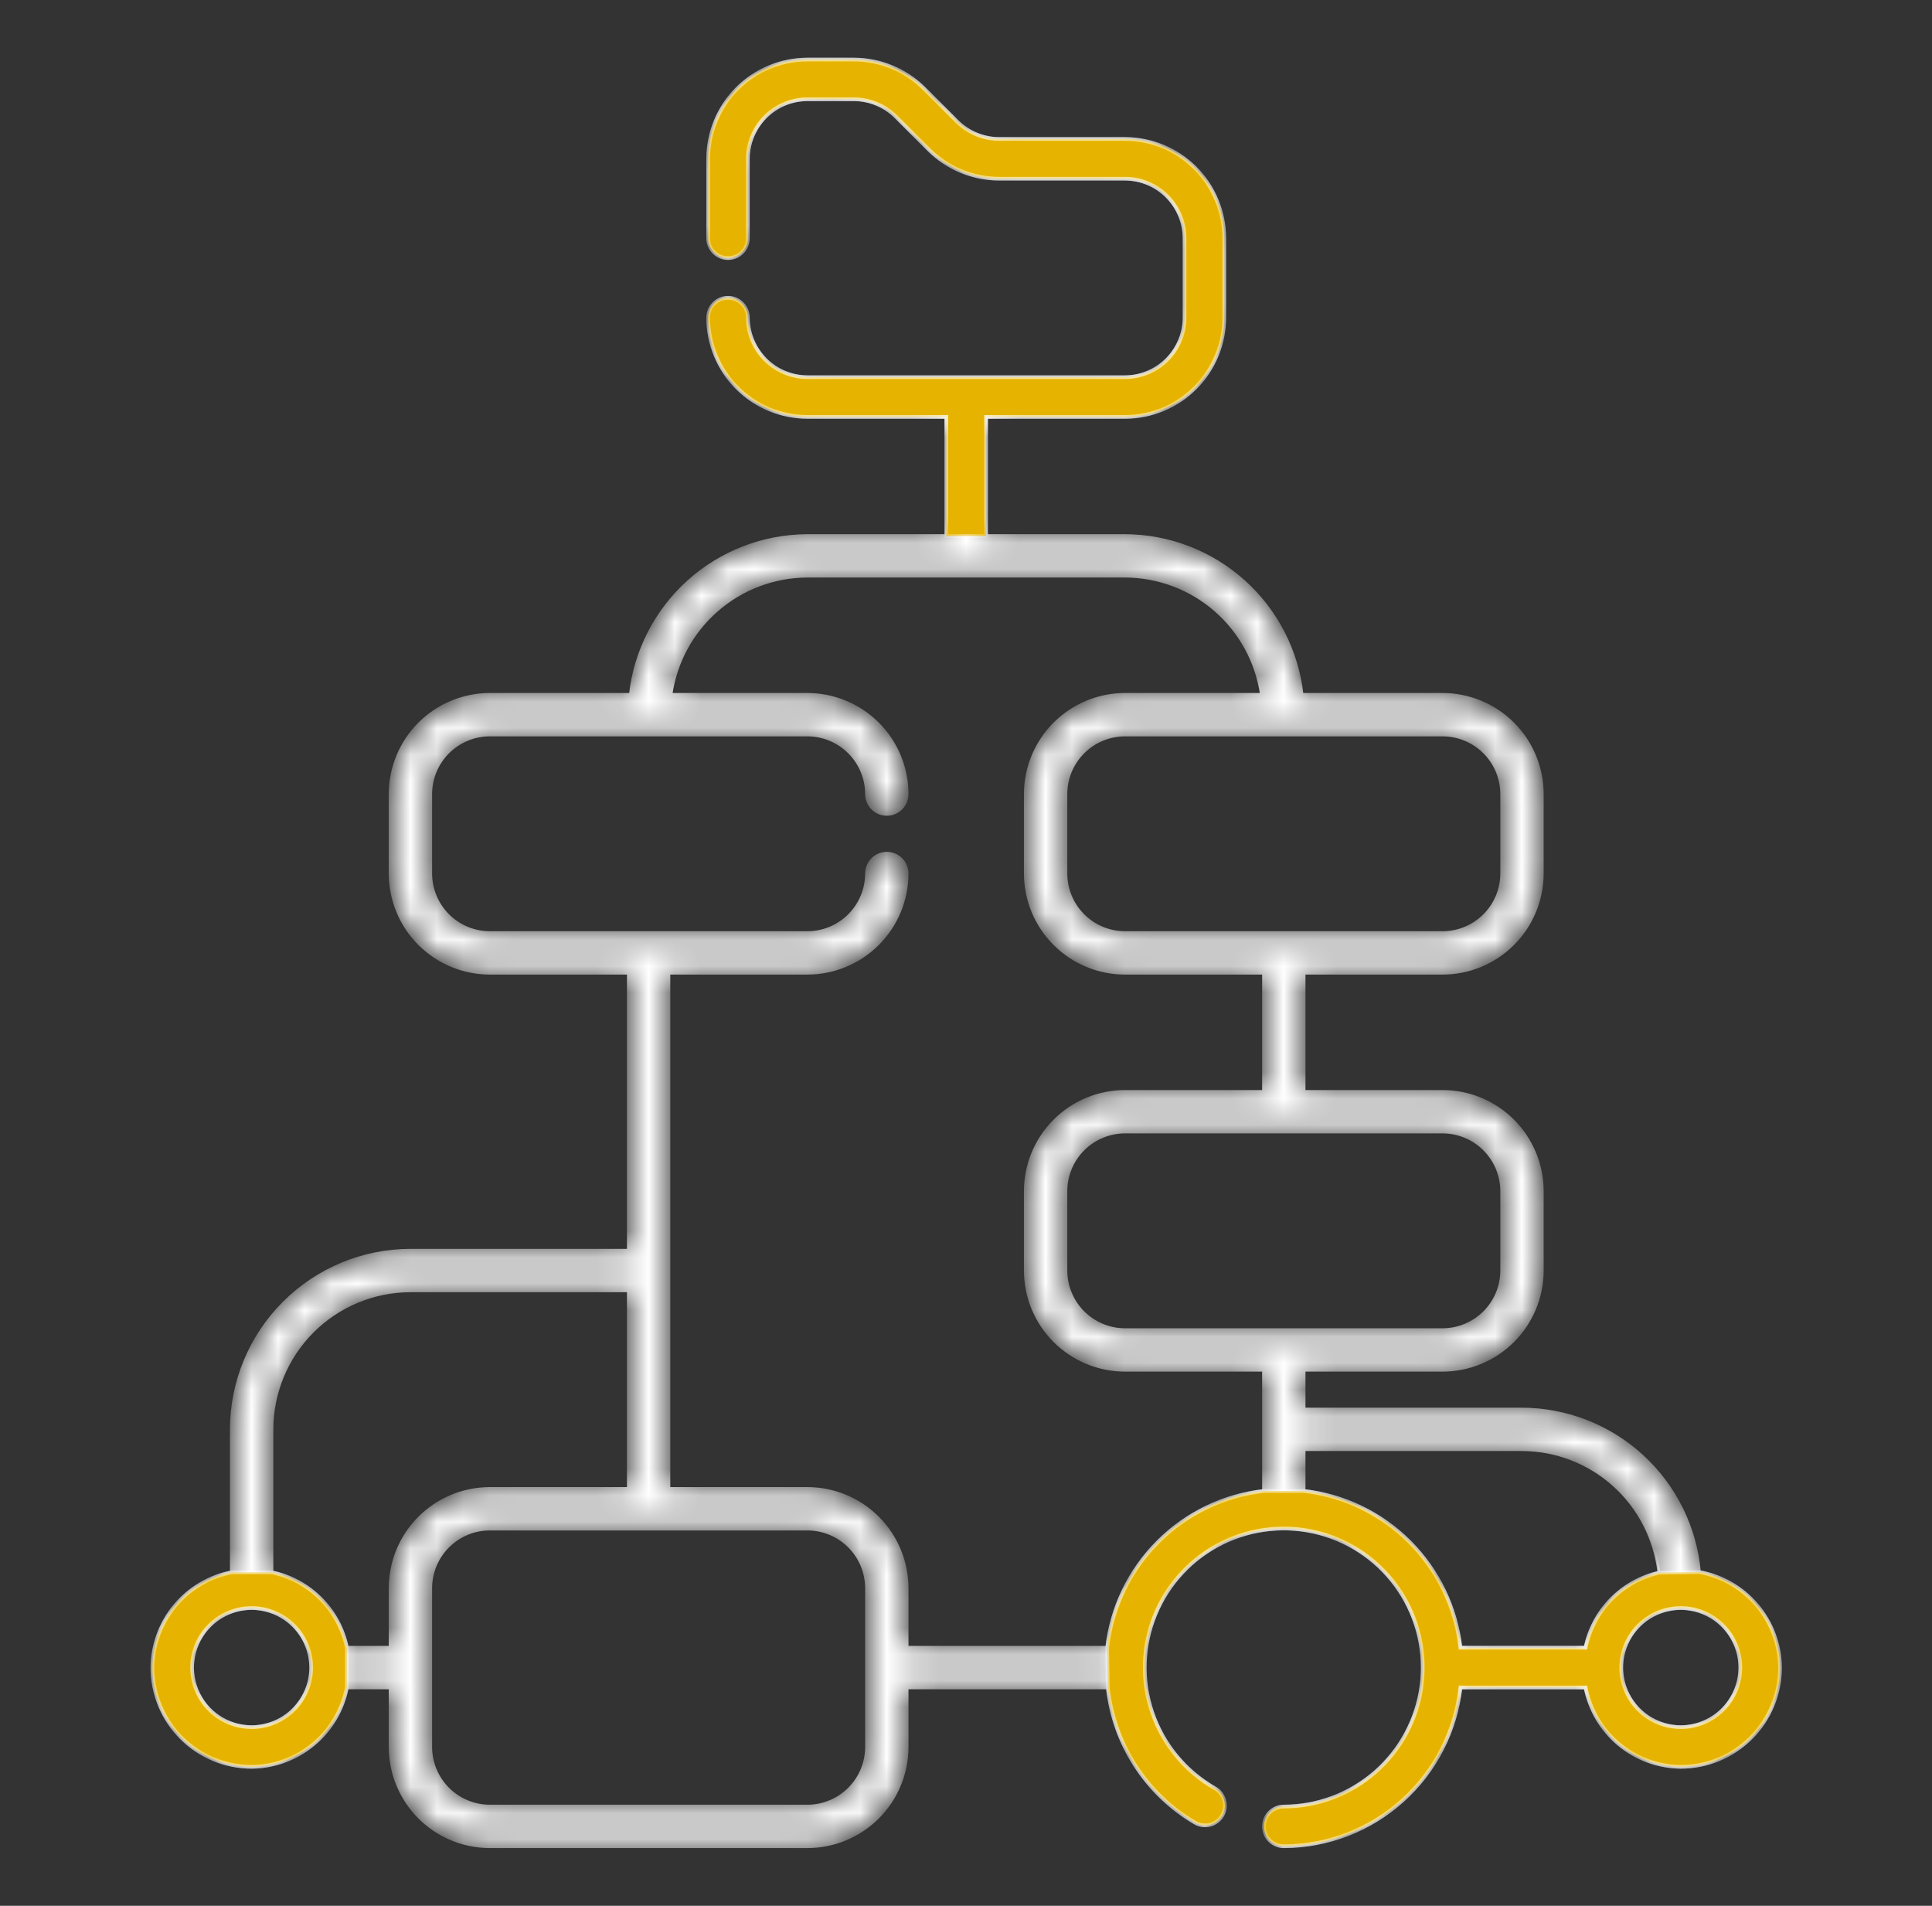 <svg width="73" height="72" viewBox="0 0 73 72" fill="none" xmlns="http://www.w3.org/2000/svg">
<rect x="0" y="0" width="73" height="72" fill="#333333" stroke="none"/>
<mask id="path-1-inside-1_1760_48864" fill="white">
<path d="M64.196 59.389C64.047 57.716 63.279 56.16 62.041 55.024C60.804 53.888 59.187 53.255 57.508 53.25H49.258V51.75H54.508C55.502 51.749 56.455 51.354 57.158 50.651C57.862 49.948 58.257 48.994 58.258 48V45C58.257 44.006 57.862 43.052 57.158 42.349C56.455 41.646 55.502 41.251 54.508 41.25H49.258V36.75H54.508C55.502 36.749 56.455 36.354 57.158 35.651C57.862 34.948 58.257 33.994 58.258 33V30C58.257 29.006 57.862 28.052 57.158 27.349C56.455 26.646 55.502 26.251 54.508 26.25H49.182C49.001 24.605 48.22 23.084 46.989 21.977C45.758 20.87 44.163 20.256 42.508 20.25H37.258V15.75H42.508C43.502 15.749 44.455 15.354 45.158 14.651C45.862 13.948 46.257 12.994 46.258 12V9C46.257 8.006 45.862 7.052 45.158 6.349C44.455 5.646 43.502 5.251 42.508 5.25H37.75C37.154 5.248 36.583 5.011 36.16 4.59L34.918 3.349C34.213 2.647 33.26 2.252 32.266 2.25H30.508C29.514 2.251 28.56 2.646 27.857 3.349C27.154 4.052 26.759 5.006 26.758 6V9C26.758 9.199 26.837 9.39 26.977 9.53C27.118 9.671 27.309 9.75 27.508 9.75C27.707 9.75 27.898 9.671 28.038 9.53C28.179 9.39 28.258 9.199 28.258 9V6C28.259 5.404 28.496 4.832 28.918 4.41C29.34 3.988 29.911 3.751 30.508 3.75H32.266C32.862 3.752 33.433 3.989 33.855 4.41L35.098 5.652C35.802 6.354 36.755 6.748 37.749 6.751H42.508C43.104 6.752 43.676 6.989 44.098 7.411C44.52 7.833 44.757 8.404 44.758 9.001V12C44.757 12.597 44.52 13.168 44.098 13.59C43.676 14.012 43.104 14.249 42.508 14.25H30.508C29.911 14.249 29.34 14.012 28.918 13.59C28.496 13.168 28.259 12.597 28.258 12C28.258 11.801 28.179 11.61 28.038 11.47C27.898 11.329 27.707 11.25 27.508 11.25C27.309 11.25 27.118 11.329 26.977 11.47C26.837 11.61 26.758 11.801 26.758 12C26.759 12.994 27.154 13.948 27.857 14.651C28.56 15.354 29.514 15.749 30.508 15.75H35.758V20.25H30.508C28.852 20.256 27.257 20.87 26.026 21.977C24.795 23.084 24.015 24.605 23.834 26.25H18.508C17.514 26.251 16.56 26.646 15.857 27.349C15.154 28.052 14.759 29.006 14.758 30V33C14.759 33.994 15.154 34.948 15.857 35.651C16.56 36.354 17.514 36.749 18.508 36.75H23.758V47.25H15.508C13.718 47.252 12.003 47.964 10.737 49.23C9.472 50.495 8.76 52.211 8.758 54V59.4C7.919 59.562 7.162 60.009 6.615 60.665C6.069 61.321 5.766 62.146 5.758 63C5.759 63.994 6.154 64.948 6.857 65.651C7.56 66.354 8.514 66.749 9.508 66.75C10.362 66.742 11.186 66.439 11.842 65.892C12.498 65.345 12.945 64.588 13.106 63.75H14.758V66C14.759 66.994 15.154 67.948 15.857 68.651C16.56 69.354 17.514 69.749 18.508 69.75H30.508C31.502 69.749 32.455 69.354 33.158 68.651C33.862 67.948 34.257 66.994 34.258 66V63.75H41.858C41.968 64.796 42.322 65.802 42.89 66.687C43.459 67.572 44.227 68.311 45.133 68.846C45.218 68.9 45.313 68.936 45.413 68.952C45.513 68.968 45.614 68.964 45.712 68.939C45.81 68.915 45.902 68.871 45.983 68.811C46.064 68.75 46.131 68.674 46.182 68.587C46.232 68.499 46.264 68.403 46.277 68.303C46.289 68.202 46.281 68.101 46.253 68.004C46.225 67.907 46.178 67.817 46.114 67.738C46.051 67.66 45.972 67.595 45.883 67.548C44.779 66.912 43.944 65.896 43.533 64.689C43.123 63.483 43.165 62.169 43.652 60.991C44.139 59.813 45.037 58.853 46.179 58.288C47.322 57.724 48.631 57.594 49.862 57.923C51.093 58.252 52.163 59.018 52.871 60.077C53.58 61.136 53.879 62.417 53.713 63.681C53.548 64.944 52.928 66.104 51.971 66.945C51.013 67.786 49.782 68.249 48.508 68.25C48.309 68.25 48.118 68.329 47.977 68.47C47.837 68.61 47.758 68.801 47.758 69C47.758 69.199 47.837 69.39 47.977 69.53C48.118 69.671 48.309 69.75 48.508 69.75C50.163 69.745 51.758 69.13 52.989 68.023C54.22 66.916 55.001 65.395 55.182 63.75H59.91C60.071 64.588 60.518 65.345 61.174 65.892C61.829 66.439 62.654 66.742 63.508 66.75C64.502 66.749 65.455 66.354 66.159 65.651C66.862 64.948 67.257 63.994 67.258 63C67.25 62.135 66.939 61.301 66.38 60.641C65.82 59.982 65.048 59.539 64.196 59.389ZM56.758 45V48C56.757 48.596 56.52 49.168 56.098 49.59C55.676 50.012 55.104 50.249 54.508 50.25H42.508C41.911 50.249 41.34 50.012 40.918 49.59C40.496 49.168 40.259 48.596 40.258 48V45C40.259 44.404 40.496 43.832 40.918 43.41C41.34 42.988 41.911 42.751 42.508 42.75H54.508C55.104 42.751 55.676 42.988 56.098 43.41C56.52 43.832 56.757 44.404 56.758 45ZM56.758 30V33C56.757 33.596 56.52 34.168 56.098 34.59C55.676 35.012 55.104 35.249 54.508 35.25H42.508C41.911 35.249 41.34 35.012 40.918 34.59C40.496 34.168 40.259 33.596 40.258 33V30C40.259 29.404 40.496 28.832 40.918 28.41C41.34 27.988 41.911 27.751 42.508 27.75H54.508C55.104 27.751 55.676 27.988 56.098 28.41C56.52 28.832 56.757 29.404 56.758 30ZM9.508 65.25C9.063 65.25 8.628 65.118 8.258 64.871C7.888 64.624 7.599 64.272 7.429 63.861C7.259 63.45 7.214 62.998 7.301 62.561C7.388 62.125 7.602 61.724 7.917 61.409C8.231 61.094 8.632 60.88 9.069 60.793C9.505 60.706 9.958 60.751 10.369 60.921C10.78 61.092 11.131 61.38 11.379 61.75C11.626 62.12 11.758 62.555 11.758 63C11.757 63.596 11.52 64.168 11.098 64.59C10.676 65.012 10.104 65.249 9.508 65.25ZM14.758 60V62.25H13.108C12.965 61.548 12.619 60.904 12.112 60.397C11.606 59.89 10.961 59.543 10.259 59.4V54C10.261 52.608 10.815 51.274 11.798 50.29C12.782 49.306 14.116 48.752 15.508 48.75H23.758V56.25H18.508C17.514 56.251 16.56 56.646 15.857 57.349C15.154 58.052 14.759 59.006 14.758 60ZM32.758 66C32.757 66.597 32.52 67.168 32.098 67.59C31.676 68.012 31.104 68.249 30.508 68.25H18.508C17.911 68.249 17.34 68.012 16.918 67.59C16.496 67.168 16.259 66.597 16.258 66V60C16.259 59.404 16.496 58.832 16.918 58.41C17.34 57.988 17.911 57.751 18.508 57.75H30.508C31.104 57.751 31.676 57.988 32.098 58.41C32.52 58.832 32.757 59.404 32.758 60V66ZM41.834 62.25H34.258V60C34.257 59.006 33.862 58.052 33.158 57.349C32.455 56.646 31.502 56.251 30.508 56.25H25.258V36.75H30.508C31.502 36.749 32.455 36.354 33.158 35.651C33.862 34.948 34.257 33.994 34.258 33C34.258 32.801 34.179 32.61 34.038 32.47C33.898 32.329 33.707 32.25 33.508 32.25C33.309 32.25 33.118 32.329 32.977 32.47C32.837 32.61 32.758 32.801 32.758 33C32.757 33.596 32.52 34.168 32.098 34.59C31.676 35.012 31.104 35.249 30.508 35.25H18.508C17.911 35.249 17.34 35.012 16.918 34.59C16.496 34.168 16.259 33.596 16.258 33V30C16.259 29.404 16.496 28.832 16.918 28.41C17.34 27.988 17.911 27.751 18.508 27.75H30.508C31.104 27.751 31.676 27.988 32.098 28.41C32.52 28.832 32.757 29.404 32.758 30C32.758 30.199 32.837 30.39 32.977 30.53C33.118 30.671 33.309 30.75 33.508 30.75C33.707 30.75 33.898 30.671 34.038 30.53C34.179 30.39 34.258 30.199 34.258 30C34.257 29.006 33.862 28.052 33.158 27.349C32.455 26.646 31.502 26.251 30.508 26.25H25.334C25.512 25.004 26.133 23.863 27.083 23.037C28.033 22.21 29.249 21.754 30.508 21.75H42.508C43.767 21.754 44.983 22.21 45.933 23.037C46.883 23.863 47.504 25.004 47.682 26.25H42.508C41.514 26.251 40.56 26.646 39.857 27.349C39.154 28.052 38.759 29.006 38.758 30V33C38.759 33.994 39.154 34.948 39.857 35.651C40.56 36.354 41.514 36.749 42.508 36.75H47.758V41.25H42.508C41.514 41.251 40.56 41.646 39.857 42.349C39.154 43.052 38.759 44.006 38.758 45V48C38.759 48.994 39.154 49.948 39.857 50.651C40.56 51.354 41.514 51.749 42.508 51.75H47.758V56.326C46.245 56.496 44.835 57.175 43.759 58.251C42.683 59.327 42.004 60.737 41.834 62.25ZM59.91 62.25H55.182C55.012 60.737 54.333 59.327 53.257 58.251C52.18 57.175 50.77 56.496 49.258 56.326V54.75H57.508C58.795 54.754 60.035 55.232 60.992 56.092C61.949 56.952 62.556 58.135 62.698 59.414C62.009 59.567 61.379 59.916 60.884 60.419C60.389 60.922 60.051 61.558 59.91 62.25ZM63.508 65.25C63.063 65.25 62.628 65.118 62.258 64.871C61.888 64.624 61.599 64.272 61.429 63.861C61.259 63.45 61.214 62.998 61.301 62.561C61.388 62.125 61.602 61.724 61.917 61.409C62.231 61.094 62.632 60.88 63.069 60.793C63.505 60.706 63.958 60.751 64.369 60.921C64.78 61.092 65.131 61.38 65.379 61.75C65.626 62.12 65.758 62.555 65.758 63C65.757 63.596 65.52 64.168 65.098 64.59C64.676 65.012 64.104 65.249 63.508 65.25Z"/>
</mask>
<path d="M64.196 59.389C64.047 57.716 63.279 56.16 62.041 55.024C60.804 53.888 59.187 53.255 57.508 53.25H49.258V51.75H54.508C55.502 51.749 56.455 51.354 57.158 50.651C57.862 49.948 58.257 48.994 58.258 48V45C58.257 44.006 57.862 43.052 57.158 42.349C56.455 41.646 55.502 41.251 54.508 41.25H49.258V36.75H54.508C55.502 36.749 56.455 36.354 57.158 35.651C57.862 34.948 58.257 33.994 58.258 33V30C58.257 29.006 57.862 28.052 57.158 27.349C56.455 26.646 55.502 26.251 54.508 26.25H49.182C49.001 24.605 48.22 23.084 46.989 21.977C45.758 20.87 44.163 20.256 42.508 20.25H37.258V15.75H42.508C43.502 15.749 44.455 15.354 45.158 14.651C45.862 13.948 46.257 12.994 46.258 12V9C46.257 8.006 45.862 7.052 45.158 6.349C44.455 5.646 43.502 5.251 42.508 5.25H37.75C37.154 5.248 36.583 5.011 36.16 4.59L34.918 3.349C34.213 2.647 33.26 2.252 32.266 2.25H30.508C29.514 2.251 28.56 2.646 27.857 3.349C27.154 4.052 26.759 5.006 26.758 6V9C26.758 9.199 26.837 9.39 26.977 9.53C27.118 9.671 27.309 9.75 27.508 9.75C27.707 9.75 27.898 9.671 28.038 9.53C28.179 9.39 28.258 9.199 28.258 9V6C28.259 5.404 28.496 4.832 28.918 4.41C29.34 3.988 29.911 3.751 30.508 3.75H32.266C32.862 3.752 33.433 3.989 33.855 4.41L35.098 5.652C35.802 6.354 36.755 6.748 37.749 6.751H42.508C43.104 6.752 43.676 6.989 44.098 7.411C44.52 7.833 44.757 8.404 44.758 9.001V12C44.757 12.597 44.52 13.168 44.098 13.59C43.676 14.012 43.104 14.249 42.508 14.25H30.508C29.911 14.249 29.34 14.012 28.918 13.59C28.496 13.168 28.259 12.597 28.258 12C28.258 11.801 28.179 11.61 28.038 11.47C27.898 11.329 27.707 11.25 27.508 11.25C27.309 11.25 27.118 11.329 26.977 11.47C26.837 11.61 26.758 11.801 26.758 12C26.759 12.994 27.154 13.948 27.857 14.651C28.56 15.354 29.514 15.749 30.508 15.75H35.758V20.25H30.508C28.852 20.256 27.257 20.87 26.026 21.977C24.795 23.084 24.015 24.605 23.834 26.25H18.508C17.514 26.251 16.56 26.646 15.857 27.349C15.154 28.052 14.759 29.006 14.758 30V33C14.759 33.994 15.154 34.948 15.857 35.651C16.56 36.354 17.514 36.749 18.508 36.75H23.758V47.25H15.508C13.718 47.252 12.003 47.964 10.737 49.23C9.472 50.495 8.76 52.211 8.758 54V59.4C7.919 59.562 7.162 60.009 6.615 60.665C6.069 61.321 5.766 62.146 5.758 63C5.759 63.994 6.154 64.948 6.857 65.651C7.56 66.354 8.514 66.749 9.508 66.75C10.362 66.742 11.186 66.439 11.842 65.892C12.498 65.345 12.945 64.588 13.106 63.75H14.758V66C14.759 66.994 15.154 67.948 15.857 68.651C16.56 69.354 17.514 69.749 18.508 69.75H30.508C31.502 69.749 32.455 69.354 33.158 68.651C33.862 67.948 34.257 66.994 34.258 66V63.75H41.858C41.968 64.796 42.322 65.802 42.89 66.687C43.459 67.572 44.227 68.311 45.133 68.846C45.218 68.9 45.313 68.936 45.413 68.952C45.513 68.968 45.614 68.964 45.712 68.939C45.81 68.915 45.902 68.871 45.983 68.811C46.064 68.75 46.131 68.674 46.182 68.587C46.232 68.499 46.264 68.403 46.277 68.303C46.289 68.202 46.281 68.101 46.253 68.004C46.225 67.907 46.178 67.817 46.114 67.738C46.051 67.66 45.972 67.595 45.883 67.548C44.779 66.912 43.944 65.896 43.533 64.689C43.123 63.483 43.165 62.169 43.652 60.991C44.139 59.813 45.037 58.853 46.179 58.288C47.322 57.724 48.631 57.594 49.862 57.923C51.093 58.252 52.163 59.018 52.871 60.077C53.58 61.136 53.879 62.417 53.713 63.681C53.548 64.944 52.928 66.104 51.971 66.945C51.013 67.786 49.782 68.249 48.508 68.25C48.309 68.25 48.118 68.329 47.977 68.47C47.837 68.61 47.758 68.801 47.758 69C47.758 69.199 47.837 69.39 47.977 69.53C48.118 69.671 48.309 69.75 48.508 69.75C50.163 69.745 51.758 69.13 52.989 68.023C54.22 66.916 55.001 65.395 55.182 63.75H59.91C60.071 64.588 60.518 65.345 61.174 65.892C61.829 66.439 62.654 66.742 63.508 66.75C64.502 66.749 65.455 66.354 66.159 65.651C66.862 64.948 67.257 63.994 67.258 63C67.25 62.135 66.939 61.301 66.38 60.641C65.82 59.982 65.048 59.539 64.196 59.389ZM56.758 45V48C56.757 48.596 56.52 49.168 56.098 49.59C55.676 50.012 55.104 50.249 54.508 50.25H42.508C41.911 50.249 41.34 50.012 40.918 49.59C40.496 49.168 40.259 48.596 40.258 48V45C40.259 44.404 40.496 43.832 40.918 43.41C41.34 42.988 41.911 42.751 42.508 42.75H54.508C55.104 42.751 55.676 42.988 56.098 43.41C56.52 43.832 56.757 44.404 56.758 45ZM56.758 30V33C56.757 33.596 56.52 34.168 56.098 34.59C55.676 35.012 55.104 35.249 54.508 35.25H42.508C41.911 35.249 41.34 35.012 40.918 34.59C40.496 34.168 40.259 33.596 40.258 33V30C40.259 29.404 40.496 28.832 40.918 28.41C41.34 27.988 41.911 27.751 42.508 27.75H54.508C55.104 27.751 55.676 27.988 56.098 28.41C56.52 28.832 56.757 29.404 56.758 30ZM9.508 65.25C9.063 65.25 8.628 65.118 8.258 64.871C7.888 64.624 7.599 64.272 7.429 63.861C7.259 63.45 7.214 62.998 7.301 62.561C7.388 62.125 7.602 61.724 7.917 61.409C8.231 61.094 8.632 60.88 9.069 60.793C9.505 60.706 9.958 60.751 10.369 60.921C10.78 61.092 11.131 61.38 11.379 61.75C11.626 62.12 11.758 62.555 11.758 63C11.757 63.596 11.52 64.168 11.098 64.59C10.676 65.012 10.104 65.249 9.508 65.25ZM14.758 60V62.25H13.108C12.965 61.548 12.619 60.904 12.112 60.397C11.606 59.89 10.961 59.543 10.259 59.4V54C10.261 52.608 10.815 51.274 11.798 50.29C12.782 49.306 14.116 48.752 15.508 48.75H23.758V56.25H18.508C17.514 56.251 16.56 56.646 15.857 57.349C15.154 58.052 14.759 59.006 14.758 60ZM32.758 66C32.757 66.597 32.52 67.168 32.098 67.59C31.676 68.012 31.104 68.249 30.508 68.25H18.508C17.911 68.249 17.34 68.012 16.918 67.59C16.496 67.168 16.259 66.597 16.258 66V60C16.259 59.404 16.496 58.832 16.918 58.41C17.34 57.988 17.911 57.751 18.508 57.75H30.508C31.104 57.751 31.676 57.988 32.098 58.41C32.52 58.832 32.757 59.404 32.758 60V66ZM41.834 62.25H34.258V60C34.257 59.006 33.862 58.052 33.158 57.349C32.455 56.646 31.502 56.251 30.508 56.25H25.258V36.75H30.508C31.502 36.749 32.455 36.354 33.158 35.651C33.862 34.948 34.257 33.994 34.258 33C34.258 32.801 34.179 32.61 34.038 32.47C33.898 32.329 33.707 32.25 33.508 32.25C33.309 32.25 33.118 32.329 32.977 32.47C32.837 32.61 32.758 32.801 32.758 33C32.757 33.596 32.52 34.168 32.098 34.59C31.676 35.012 31.104 35.249 30.508 35.25H18.508C17.911 35.249 17.34 35.012 16.918 34.59C16.496 34.168 16.259 33.596 16.258 33V30C16.259 29.404 16.496 28.832 16.918 28.41C17.34 27.988 17.911 27.751 18.508 27.75H30.508C31.104 27.751 31.676 27.988 32.098 28.41C32.52 28.832 32.757 29.404 32.758 30C32.758 30.199 32.837 30.39 32.977 30.53C33.118 30.671 33.309 30.75 33.508 30.75C33.707 30.75 33.898 30.671 34.038 30.53C34.179 30.39 34.258 30.199 34.258 30C34.257 29.006 33.862 28.052 33.158 27.349C32.455 26.646 31.502 26.251 30.508 26.25H25.334C25.512 25.004 26.133 23.863 27.083 23.037C28.033 22.21 29.249 21.754 30.508 21.75H42.508C43.767 21.754 44.983 22.21 45.933 23.037C46.883 23.863 47.504 25.004 47.682 26.25H42.508C41.514 26.251 40.56 26.646 39.857 27.349C39.154 28.052 38.759 29.006 38.758 30V33C38.759 33.994 39.154 34.948 39.857 35.651C40.56 36.354 41.514 36.749 42.508 36.75H47.758V41.25H42.508C41.514 41.251 40.56 41.646 39.857 42.349C39.154 43.052 38.759 44.006 38.758 45V48C38.759 48.994 39.154 49.948 39.857 50.651C40.56 51.354 41.514 51.749 42.508 51.75H47.758V56.326C46.245 56.496 44.835 57.175 43.759 58.251C42.683 59.327 42.004 60.737 41.834 62.25ZM59.91 62.25H55.182C55.012 60.737 54.333 59.327 53.257 58.251C52.18 57.175 50.77 56.496 49.258 56.326V54.75H57.508C58.795 54.754 60.035 55.232 60.992 56.092C61.949 56.952 62.556 58.135 62.698 59.414C62.009 59.567 61.379 59.916 60.884 60.419C60.389 60.922 60.051 61.558 59.91 62.25ZM63.508 65.25C63.063 65.25 62.628 65.118 62.258 64.871C61.888 64.624 61.599 64.272 61.429 63.861C61.259 63.45 61.214 62.998 61.301 62.561C61.388 62.125 61.602 61.724 61.917 61.409C62.231 61.094 62.632 60.88 63.069 60.793C63.505 60.706 63.958 60.751 64.369 60.921C64.78 61.092 65.131 61.38 65.379 61.75C65.626 62.12 65.758 62.555 65.758 63C65.757 63.596 65.52 64.168 65.098 64.59C64.676 65.012 64.104 65.249 63.508 65.25Z" fill="white" stroke="white" stroke-width="0.138" mask="url(#path-1-inside-1_1760_48864)"/>
<mask id="path-2-inside-2_1760_48864" fill="white">
<path d="M37.258 15.75V20.25H35.758V15.75H30.508C29.514 15.749 28.56 15.354 27.857 14.651C27.154 13.948 26.759 12.994 26.758 12C26.758 11.801 26.837 11.61 26.977 11.47C27.118 11.329 27.309 11.25 27.508 11.25C27.707 11.25 27.898 11.329 28.038 11.47C28.179 11.61 28.258 11.801 28.258 12C28.259 12.597 28.496 13.168 28.918 13.59C29.34 14.012 29.911 14.249 30.508 14.25H42.508C43.104 14.249 43.676 14.012 44.098 13.59C44.52 13.168 44.757 12.597 44.758 12V9.001C44.757 8.404 44.52 7.833 44.098 7.411C43.676 6.989 43.104 6.752 42.508 6.751H37.749C36.755 6.748 35.802 6.354 35.098 5.652L33.855 4.41C33.433 3.989 32.862 3.752 32.266 3.75H30.508C29.911 3.751 29.34 3.988 28.918 4.41C28.496 4.832 28.259 5.404 28.258 6V9C28.258 9.199 28.179 9.39 28.038 9.53C27.898 9.671 27.707 9.75 27.508 9.75C27.309 9.75 27.118 9.671 26.977 9.53C26.837 9.39 26.758 9.199 26.758 9V6C26.759 5.006 27.154 4.052 27.857 3.349C28.56 2.646 29.514 2.251 30.508 2.25H32.266C33.26 2.252 34.213 2.647 34.918 3.349L36.16 4.59C36.583 5.011 37.154 5.248 37.75 5.25H42.508C43.502 5.251 44.455 5.646 45.158 6.349C45.862 7.052 46.257 8.006 46.258 9V12C46.257 12.994 45.862 13.948 45.158 14.651C44.455 15.354 43.502 15.749 42.508 15.75H37.258Z"/>
<path fill-rule="evenodd" clip-rule="evenodd" d="M41.858 63.75C41.968 64.796 42.322 65.802 42.89 66.687C43.459 67.572 44.227 68.311 45.133 68.846C45.218 68.9 45.313 68.936 45.413 68.952C45.513 68.968 45.614 68.964 45.712 68.939C45.81 68.915 45.902 68.871 45.983 68.811C46.064 68.75 46.131 68.674 46.182 68.587C46.232 68.499 46.264 68.403 46.277 68.303C46.289 68.202 46.281 68.101 46.253 68.004C46.225 67.907 46.178 67.817 46.114 67.738C46.051 67.66 45.972 67.595 45.883 67.548C44.779 66.912 43.944 65.896 43.533 64.689C43.123 63.483 43.165 62.169 43.652 60.991C44.139 59.813 45.037 58.853 46.179 58.288C47.322 57.724 48.631 57.594 49.862 57.923C51.093 58.252 52.163 59.018 52.871 60.077C53.58 61.136 53.879 62.417 53.713 63.681C53.548 64.944 52.928 66.104 51.971 66.945C51.013 67.786 49.782 68.249 48.508 68.25C48.309 68.25 48.118 68.329 47.977 68.47C47.837 68.61 47.758 68.801 47.758 69C47.758 69.199 47.837 69.39 47.977 69.53C48.118 69.671 48.309 69.75 48.508 69.75C50.163 69.745 51.758 69.13 52.989 68.023C54.22 66.916 55.001 65.395 55.182 63.75H59.91C60.071 64.588 60.518 65.345 61.174 65.892C61.829 66.439 62.654 66.742 63.508 66.75C64.502 66.749 65.455 66.354 66.159 65.651C66.862 64.948 67.257 63.994 67.258 63C67.25 62.135 66.939 61.301 66.38 60.641C65.82 59.982 65.048 59.539 64.196 59.389L62.698 59.414C62.009 59.567 61.379 59.916 60.884 60.419C60.389 60.922 60.051 61.558 59.91 62.25H55.182C55.012 60.737 54.333 59.327 53.257 58.251C52.18 57.175 50.77 56.496 49.258 56.326H47.758C46.245 56.496 44.835 57.175 43.759 58.251C42.683 59.327 42.004 60.737 41.834 62.25L41.858 63.75ZM62.258 64.871C62.628 65.118 63.063 65.25 63.508 65.25C64.104 65.249 64.676 65.012 65.098 64.59C65.52 64.168 65.757 63.596 65.758 63C65.758 62.555 65.626 62.12 65.379 61.75C65.131 61.38 64.78 61.092 64.369 60.921C63.958 60.751 63.505 60.706 63.069 60.793C62.632 60.88 62.231 61.094 61.917 61.409C61.602 61.724 61.388 62.125 61.301 62.561C61.214 62.998 61.259 63.45 61.429 63.861C61.599 64.272 61.888 64.624 62.258 64.871Z"/>
<path fill-rule="evenodd" clip-rule="evenodd" d="M8.758 59.4C7.919 59.562 7.162 60.009 6.615 60.665C6.069 61.321 5.766 62.146 5.758 63C5.759 63.994 6.154 64.948 6.857 65.651C7.56 66.354 8.514 66.749 9.508 66.75C10.362 66.742 11.186 66.439 11.842 65.892C12.498 65.345 12.945 64.588 13.106 63.75L13.108 62.25C12.965 61.548 12.619 60.904 12.112 60.397C11.606 59.89 10.961 59.543 10.259 59.4H8.758ZM8.258 64.871C8.628 65.118 9.063 65.25 9.508 65.25C10.104 65.249 10.676 65.012 11.098 64.59C11.52 64.168 11.757 63.596 11.758 63C11.758 62.555 11.626 62.12 11.379 61.75C11.131 61.38 10.78 61.092 10.369 60.921C9.958 60.751 9.505 60.706 9.069 60.793C8.632 60.88 8.231 61.094 7.917 61.409C7.602 61.724 7.388 62.125 7.301 62.561C7.214 62.998 7.259 63.45 7.429 63.861C7.599 64.272 7.888 64.624 8.258 64.871Z"/>
</mask>
<path d="M37.258 15.75V20.25H35.758V15.75H30.508C29.514 15.749 28.56 15.354 27.857 14.651C27.154 13.948 26.759 12.994 26.758 12C26.758 11.801 26.837 11.61 26.977 11.47C27.118 11.329 27.309 11.25 27.508 11.25C27.707 11.25 27.898 11.329 28.038 11.47C28.179 11.61 28.258 11.801 28.258 12C28.259 12.597 28.496 13.168 28.918 13.59C29.34 14.012 29.911 14.249 30.508 14.25H42.508C43.104 14.249 43.676 14.012 44.098 13.59C44.52 13.168 44.757 12.597 44.758 12V9.001C44.757 8.404 44.52 7.833 44.098 7.411C43.676 6.989 43.104 6.752 42.508 6.751H37.749C36.755 6.748 35.802 6.354 35.098 5.652L33.855 4.41C33.433 3.989 32.862 3.752 32.266 3.75H30.508C29.911 3.751 29.34 3.988 28.918 4.41C28.496 4.832 28.259 5.404 28.258 6V9C28.258 9.199 28.179 9.39 28.038 9.53C27.898 9.671 27.707 9.75 27.508 9.75C27.309 9.75 27.118 9.671 26.977 9.53C26.837 9.39 26.758 9.199 26.758 9V6C26.759 5.006 27.154 4.052 27.857 3.349C28.56 2.646 29.514 2.251 30.508 2.25H32.266C33.26 2.252 34.213 2.647 34.918 3.349L36.16 4.59C36.583 5.011 37.154 5.248 37.75 5.25H42.508C43.502 5.251 44.455 5.646 45.158 6.349C45.862 7.052 46.257 8.006 46.258 9V12C46.257 12.994 45.862 13.948 45.158 14.651C44.455 15.354 43.502 15.749 42.508 15.75H37.258Z" fill="#E6B400"/>
<path fill-rule="evenodd" clip-rule="evenodd" d="M41.858 63.75C41.968 64.796 42.322 65.802 42.89 66.687C43.459 67.572 44.227 68.311 45.133 68.846C45.218 68.9 45.313 68.936 45.413 68.952C45.513 68.968 45.614 68.964 45.712 68.939C45.81 68.915 45.902 68.871 45.983 68.811C46.064 68.75 46.131 68.674 46.182 68.587C46.232 68.499 46.264 68.403 46.277 68.303C46.289 68.202 46.281 68.101 46.253 68.004C46.225 67.907 46.178 67.817 46.114 67.738C46.051 67.66 45.972 67.595 45.883 67.548C44.779 66.912 43.944 65.896 43.533 64.689C43.123 63.483 43.165 62.169 43.652 60.991C44.139 59.813 45.037 58.853 46.179 58.288C47.322 57.724 48.631 57.594 49.862 57.923C51.093 58.252 52.163 59.018 52.871 60.077C53.58 61.136 53.879 62.417 53.713 63.681C53.548 64.944 52.928 66.104 51.971 66.945C51.013 67.786 49.782 68.249 48.508 68.25C48.309 68.25 48.118 68.329 47.977 68.47C47.837 68.61 47.758 68.801 47.758 69C47.758 69.199 47.837 69.39 47.977 69.53C48.118 69.671 48.309 69.75 48.508 69.75C50.163 69.745 51.758 69.13 52.989 68.023C54.22 66.916 55.001 65.395 55.182 63.75H59.91C60.071 64.588 60.518 65.345 61.174 65.892C61.829 66.439 62.654 66.742 63.508 66.75C64.502 66.749 65.455 66.354 66.159 65.651C66.862 64.948 67.257 63.994 67.258 63C67.25 62.135 66.939 61.301 66.38 60.641C65.82 59.982 65.048 59.539 64.196 59.389L62.698 59.414C62.009 59.567 61.379 59.916 60.884 60.419C60.389 60.922 60.051 61.558 59.91 62.25H55.182C55.012 60.737 54.333 59.327 53.257 58.251C52.18 57.175 50.77 56.496 49.258 56.326H47.758C46.245 56.496 44.835 57.175 43.759 58.251C42.683 59.327 42.004 60.737 41.834 62.25L41.858 63.75ZM62.258 64.871C62.628 65.118 63.063 65.25 63.508 65.25C64.104 65.249 64.676 65.012 65.098 64.59C65.52 64.168 65.757 63.596 65.758 63C65.758 62.555 65.626 62.12 65.379 61.75C65.131 61.38 64.78 61.092 64.369 60.921C63.958 60.751 63.505 60.706 63.069 60.793C62.632 60.88 62.231 61.094 61.917 61.409C61.602 61.724 61.388 62.125 61.301 62.561C61.214 62.998 61.259 63.45 61.429 63.861C61.599 64.272 61.888 64.624 62.258 64.871Z" fill="#E6B400"/>
<path fill-rule="evenodd" clip-rule="evenodd" d="M8.758 59.4C7.919 59.562 7.162 60.009 6.615 60.665C6.069 61.321 5.766 62.146 5.758 63C5.759 63.994 6.154 64.948 6.857 65.651C7.56 66.354 8.514 66.749 9.508 66.75C10.362 66.742 11.186 66.439 11.842 65.892C12.498 65.345 12.945 64.588 13.106 63.75L13.108 62.25C12.965 61.548 12.619 60.904 12.112 60.397C11.606 59.89 10.961 59.543 10.259 59.4H8.758ZM8.258 64.871C8.628 65.118 9.063 65.25 9.508 65.25C10.104 65.249 10.676 65.012 11.098 64.59C11.52 64.168 11.757 63.596 11.758 63C11.758 62.555 11.626 62.12 11.379 61.75C11.131 61.38 10.78 61.092 10.369 60.921C9.958 60.751 9.505 60.706 9.069 60.793C8.632 60.88 8.231 61.094 7.917 61.409C7.602 61.724 7.388 62.125 7.301 62.561C7.214 62.998 7.259 63.45 7.429 63.861C7.599 64.272 7.888 64.624 8.258 64.871Z" fill="#E6B400"/>
<path d="M60.969 56.118C61.92 56.972 62.523 58.147 62.663 59.418L62.732 59.41C62.59 58.123 61.979 56.932 61.015 56.066L60.969 56.118ZM64.196 59.389L64.208 59.32L64.195 59.32L64.196 59.389ZM37.258 20.25V20.319H37.327V20.25H37.258ZM37.258 15.75V15.681H37.189V15.75H37.258ZM42.508 15.75V15.819H42.508L42.508 15.75ZM46.258 12L46.327 12V12H46.258ZM46.258 9H46.327V9L46.258 9ZM42.508 5.25L42.508 5.181H42.508V5.25ZM37.75 5.25L37.75 5.319H37.75V5.25ZM36.16 4.59L36.111 4.639L36.111 4.639L36.16 4.59ZM34.918 3.349L34.967 3.3L34.967 3.3L34.918 3.349ZM32.266 2.25L32.266 2.181H32.266V2.25ZM30.508 2.25V2.181L30.508 2.181L30.508 2.25ZM26.758 6L26.689 6V6H26.758ZM28.258 6L28.189 6V6H28.258ZM30.508 3.75V3.681L30.508 3.681L30.508 3.75ZM32.266 3.75L32.266 3.681H32.266V3.75ZM33.855 4.41L33.904 4.361L33.904 4.361L33.855 4.41ZM35.098 5.652L35.049 5.701L35.049 5.701L35.098 5.652ZM37.749 6.751L37.749 6.82H37.749V6.751ZM42.508 6.751L42.508 6.682H42.508V6.751ZM44.758 9.001H44.827V9.001L44.758 9.001ZM44.758 12L44.827 12V12H44.758ZM42.508 14.25V14.319L42.508 14.319L42.508 14.25ZM30.508 14.25L30.508 14.319H30.508V14.25ZM28.258 12H28.189V12L28.258 12ZM26.758 12H26.689V12L26.758 12ZM30.508 15.75L30.508 15.819H30.508V15.75ZM35.758 15.75H35.827V15.681H35.758V15.75ZM35.758 20.25H35.689V20.319H35.758V20.25ZM8.758 59.4V59.33L8.745 59.332L8.758 59.4ZM5.758 63L5.689 62.999L5.689 63L5.758 63ZM9.508 66.75L9.508 66.819L9.508 66.819L9.508 66.75ZM13.106 63.75L13.175 63.763L13.175 63.75L13.106 63.75ZM41.858 63.75L41.788 63.751L41.789 63.757L41.858 63.75ZM45.133 68.846L45.17 68.787L45.168 68.787L45.133 68.846ZM45.883 67.548L45.848 67.608L45.85 67.609L45.883 67.548ZM48.508 68.25V68.319H48.508L48.508 68.25ZM48.508 69.75V69.819H48.508L48.508 69.75ZM55.182 63.75V63.681H55.12L55.113 63.742L55.182 63.75ZM59.91 63.75L59.978 63.737L59.967 63.681H59.91V63.75ZM63.508 66.75L63.507 66.819H63.508L63.508 66.75ZM67.258 63L67.327 63L67.327 62.999L67.258 63ZM9.508 65.25V65.319H9.508L9.508 65.25ZM11.758 63L11.827 63V63H11.758ZM13.108 62.25L13.178 62.25L13.176 62.236L13.108 62.25ZM10.259 59.4L10.273 59.331H10.259V59.4ZM41.834 62.25L41.764 62.242L41.764 62.251L41.834 62.25ZM47.758 56.326V56.256L47.75 56.257L47.758 56.326ZM59.91 62.25V62.319H59.966L59.977 62.264L59.91 62.25ZM55.182 62.25L55.113 62.258L55.12 62.319H55.182V62.25ZM49.258 56.326L49.266 56.257H49.258V56.326ZM62.698 59.414L62.697 59.343L62.683 59.346L62.698 59.414ZM63.508 65.25V65.319H63.508L63.508 65.25ZM65.758 63L65.827 63V63H65.758ZM37.327 20.25V15.75H37.189V20.25H37.327ZM37.258 15.819H42.508V15.681H37.258V15.819ZM42.508 15.819C43.52 15.818 44.491 15.416 45.208 14.7L45.109 14.602C44.419 15.292 43.484 15.68 42.508 15.681L42.508 15.819ZM45.208 14.7C45.923 13.984 46.326 13.013 46.327 12L46.189 12C46.188 12.976 45.8 13.912 45.109 14.602L45.208 14.7ZM46.327 12V9H46.189V12H46.327ZM46.327 9C46.326 7.987 45.923 7.016 45.208 6.3L45.109 6.398C45.8 7.088 46.188 8.024 46.189 9L46.327 9ZM45.208 6.3C44.491 5.584 43.52 5.182 42.508 5.181L42.508 5.319C43.484 5.32 44.419 5.708 45.109 6.398L45.208 6.3ZM42.508 5.181H37.75V5.319H42.508V5.181ZM37.75 5.181C37.172 5.179 36.619 4.949 36.209 4.541L36.111 4.639C36.547 5.072 37.136 5.317 37.75 5.319L37.75 5.181ZM36.209 4.541L34.967 3.3L34.869 3.398L36.111 4.639L36.209 4.541ZM34.967 3.3C34.249 2.585 33.278 2.183 32.266 2.181L32.265 2.319C33.242 2.321 34.177 2.709 34.869 3.398L34.967 3.3ZM32.266 2.181H30.508V2.319H32.266V2.181ZM30.508 2.181C29.495 2.182 28.524 2.584 27.808 3.3L27.906 3.398C28.596 2.708 29.532 2.32 30.508 2.319L30.508 2.181ZM27.808 3.3C27.092 4.016 26.689 4.987 26.689 6L26.827 6C26.828 5.024 27.216 4.088 27.906 3.398L27.808 3.3ZM26.689 6V9H26.827V6H26.689ZM26.689 9C26.689 9.217 26.775 9.426 26.928 9.579L27.026 9.481C26.899 9.354 26.827 9.181 26.827 9H26.689ZM26.928 9.579C27.082 9.733 27.291 9.819 27.508 9.819V9.681C27.327 9.681 27.154 9.609 27.026 9.481L26.928 9.579ZM27.508 9.819C27.725 9.819 27.933 9.733 28.087 9.579L27.989 9.481C27.861 9.609 27.688 9.681 27.508 9.681V9.819ZM28.087 9.579C28.241 9.426 28.327 9.217 28.327 9H28.189C28.189 9.181 28.117 9.354 27.989 9.481L28.087 9.579ZM28.327 9V6H28.189V9H28.327ZM28.327 6C28.328 5.422 28.558 4.868 28.967 4.459L28.869 4.361C28.434 4.796 28.189 5.385 28.189 6L28.327 6ZM28.967 4.459C29.375 4.05 29.93 3.82 30.508 3.819L30.508 3.681C29.893 3.682 29.304 3.926 28.869 4.361L28.967 4.459ZM30.508 3.819H32.266V3.681H30.508V3.819ZM32.265 3.819C32.843 3.821 33.397 4.051 33.807 4.459L33.904 4.361C33.469 3.928 32.88 3.683 32.266 3.681L32.265 3.819ZM33.807 4.459L35.049 5.701L35.147 5.603L33.904 4.361L33.807 4.459ZM35.049 5.701C35.766 6.416 36.737 6.818 37.749 6.82L37.749 6.682C36.774 6.679 35.838 6.292 35.147 5.603L35.049 5.701ZM37.749 6.82H42.508V6.682H37.749V6.82ZM42.508 6.82C43.086 6.821 43.64 7.051 44.049 7.46L44.147 7.362C43.712 6.927 43.123 6.683 42.508 6.682L42.508 6.82ZM44.049 7.46C44.458 7.869 44.688 8.423 44.689 9.001L44.827 9.001C44.826 8.386 44.581 7.797 44.147 7.362L44.049 7.46ZM44.689 9.001V12H44.827V9.001H44.689ZM44.689 12C44.688 12.578 44.458 13.132 44.049 13.541L44.147 13.639C44.581 13.204 44.826 12.615 44.827 12L44.689 12ZM44.049 13.541C43.64 13.95 43.086 14.18 42.508 14.181L42.508 14.319C43.123 14.318 43.712 14.074 44.147 13.639L44.049 13.541ZM42.508 14.181H30.508V14.319H42.508V14.181ZM30.508 14.181C29.93 14.18 29.375 13.95 28.967 13.541L28.869 13.639C29.304 14.074 29.893 14.318 30.508 14.319L30.508 14.181ZM28.967 13.541C28.558 13.132 28.328 12.578 28.327 12L28.189 12C28.189 12.615 28.434 13.204 28.869 13.639L28.967 13.541ZM28.327 12C28.327 11.783 28.241 11.574 28.087 11.421L27.989 11.519C28.117 11.646 28.189 11.819 28.189 12H28.327ZM28.087 11.421C27.933 11.267 27.725 11.181 27.508 11.181V11.319C27.688 11.319 27.861 11.391 27.989 11.519L28.087 11.421ZM27.508 11.181C27.291 11.181 27.082 11.267 26.928 11.421L27.026 11.519C27.154 11.391 27.327 11.319 27.508 11.319V11.181ZM26.928 11.421C26.775 11.574 26.689 11.783 26.689 12H26.827C26.827 11.819 26.899 11.646 27.026 11.519L26.928 11.421ZM26.689 12C26.689 13.013 27.092 13.984 27.808 14.7L27.906 14.602C27.216 13.912 26.828 12.976 26.827 12L26.689 12ZM27.808 14.7C28.524 15.416 29.495 15.818 30.508 15.819L30.508 15.681C29.532 15.68 28.596 15.292 27.906 14.602L27.808 14.7ZM30.508 15.819H35.758V15.681H30.508V15.819ZM35.689 15.75V20.25H35.827V15.75H35.689ZM8.745 59.332C7.89 59.497 7.119 59.952 6.562 60.62L6.669 60.709C7.205 60.065 7.948 59.627 8.771 59.468L8.745 59.332ZM6.562 60.62C6.005 61.289 5.697 62.129 5.689 62.999L5.827 63.001C5.835 62.163 6.132 61.353 6.669 60.709L6.562 60.62ZM5.689 63C5.689 64.013 6.092 64.984 6.808 65.7L6.906 65.602C6.216 64.912 5.828 63.976 5.827 63L5.689 63ZM6.808 65.7C7.524 66.416 8.495 66.818 9.508 66.819L9.508 66.681C8.532 66.68 7.596 66.292 6.906 65.602L6.808 65.7ZM9.508 66.819C10.378 66.811 11.218 66.502 11.886 65.945L11.798 65.839C11.154 66.375 10.345 66.673 9.507 66.681L9.508 66.819ZM11.886 65.945C12.555 65.388 13.01 64.617 13.174 63.763L13.038 63.737C12.88 64.56 12.441 65.302 11.798 65.839L11.886 65.945ZM41.789 63.757C41.9 64.814 42.257 65.83 42.832 66.724L42.948 66.65C42.386 65.774 42.036 64.778 41.927 63.743L41.789 63.757ZM42.832 66.724C43.407 67.618 44.182 68.365 45.098 68.906L45.168 68.787C44.272 68.257 43.511 67.525 42.948 66.65L42.832 66.724ZM45.096 68.905C45.189 68.963 45.293 69.003 45.402 69.02L45.424 68.883C45.334 68.869 45.247 68.836 45.17 68.787L45.096 68.905ZM45.402 69.02C45.511 69.038 45.622 69.033 45.729 69.007L45.696 68.872C45.607 68.894 45.514 68.898 45.424 68.883L45.402 69.02ZM45.729 69.007C45.836 68.98 45.937 68.932 46.025 68.866L45.941 68.755C45.868 68.811 45.785 68.85 45.696 68.872L45.729 69.007ZM46.025 68.866C46.113 68.8 46.187 68.717 46.242 68.621L46.122 68.552C46.076 68.631 46.015 68.701 45.941 68.755L46.025 68.866ZM46.242 68.621C46.297 68.526 46.332 68.42 46.346 68.311L46.208 68.294C46.197 68.385 46.168 68.473 46.122 68.552L46.242 68.621ZM46.346 68.311C46.359 68.202 46.35 68.091 46.32 67.985L46.187 68.023C46.212 68.111 46.219 68.203 46.208 68.294L46.346 68.311ZM46.32 67.985C46.289 67.879 46.238 67.78 46.168 67.695L46.061 67.782C46.118 67.853 46.161 67.935 46.187 68.023L46.32 67.985ZM46.168 67.695C46.099 67.609 46.013 67.539 45.915 67.487L45.85 67.609C45.931 67.652 46.003 67.711 46.061 67.782L46.168 67.695ZM45.917 67.488C44.828 66.86 44.004 65.858 43.599 64.667L43.468 64.712C43.883 65.934 44.73 66.964 45.848 67.608L45.917 67.488ZM43.599 64.667C43.194 63.477 43.235 62.179 43.716 61.017L43.588 60.964C43.094 62.158 43.052 63.489 43.468 64.712L43.599 64.667ZM43.716 61.017C44.196 59.855 45.083 58.907 46.21 58.35L46.149 58.226C44.991 58.798 44.081 59.771 43.588 60.964L43.716 61.017ZM46.21 58.35C47.338 57.794 48.629 57.666 49.844 57.99L49.88 57.856C48.633 57.523 47.306 57.654 46.149 58.226L46.21 58.35ZM49.844 57.99C51.059 58.315 52.114 59.07 52.814 60.116L52.929 60.039C52.211 58.965 51.127 58.19 49.88 57.856L49.844 57.99ZM52.814 60.116C53.513 61.161 53.808 62.425 53.645 63.672L53.782 63.69C53.95 62.409 53.647 61.112 52.929 60.039L52.814 60.116ZM53.645 63.672C53.481 64.918 52.87 66.063 51.925 66.893L52.016 66.997C52.987 66.145 53.614 64.97 53.782 63.69L53.645 63.672ZM51.925 66.893C50.98 67.722 49.765 68.18 48.508 68.181L48.508 68.319C49.799 68.319 51.046 67.849 52.016 66.997L51.925 66.893ZM48.508 68.181C48.291 68.181 48.082 68.267 47.928 68.421L48.026 68.519C48.154 68.391 48.327 68.319 48.508 68.319V68.181ZM47.928 68.421C47.775 68.574 47.689 68.783 47.689 69H47.827C47.827 68.82 47.899 68.646 48.026 68.519L47.928 68.421ZM47.689 69C47.689 69.217 47.775 69.426 47.928 69.579L48.026 69.481C47.899 69.354 47.827 69.181 47.827 69H47.689ZM47.928 69.579C48.082 69.733 48.291 69.819 48.508 69.819V69.681C48.327 69.681 48.154 69.609 48.026 69.481L47.928 69.579ZM48.508 69.819C50.18 69.814 51.792 69.193 53.036 68.075L52.943 67.972C51.725 69.067 50.146 69.675 48.508 69.681L48.508 69.819ZM53.036 68.075C54.279 66.957 55.068 65.42 55.251 63.758L55.113 63.742C54.934 65.371 54.161 66.876 52.943 67.972L53.036 68.075ZM55.182 63.819H59.91V63.681H55.182V63.819ZM59.842 63.763C60.006 64.617 60.461 65.388 61.129 65.945L61.218 65.839C60.574 65.302 60.136 64.56 59.978 63.737L59.842 63.763ZM61.129 65.945C61.797 66.502 62.637 66.811 63.507 66.819L63.508 66.681C62.671 66.673 61.861 66.375 61.218 65.839L61.129 65.945ZM63.508 66.819C64.52 66.818 65.491 66.416 66.207 65.7L66.109 65.602C65.419 66.292 64.484 66.68 63.508 66.681L63.508 66.819ZM66.207 65.7C66.924 64.984 67.326 64.013 67.327 63L67.189 63C67.188 63.976 66.8 64.912 66.109 65.602L66.207 65.7ZM67.327 62.999C67.319 62.118 67.002 61.268 66.432 60.596L66.327 60.686C66.876 61.333 67.18 62.152 67.189 63.001L67.327 62.999ZM66.432 60.596C65.863 59.925 65.076 59.473 64.208 59.321L64.184 59.457C65.02 59.604 65.778 60.039 66.327 60.686L66.432 60.596ZM9.508 65.181C9.076 65.181 8.655 65.053 8.296 64.813L8.219 64.928C8.601 65.183 9.049 65.319 9.508 65.319V65.181ZM8.296 64.813C7.938 64.574 7.658 64.233 7.493 63.834L7.365 63.888C7.541 64.311 7.838 64.674 8.219 64.928L8.296 64.813ZM7.493 63.834C7.328 63.436 7.285 62.998 7.369 62.575L7.233 62.547C7.144 62.997 7.19 63.464 7.365 63.888L7.493 63.834ZM7.369 62.575C7.453 62.151 7.661 61.763 7.966 61.458L7.868 61.36C7.544 61.684 7.323 62.098 7.233 62.547L7.369 62.575ZM7.966 61.458C8.271 61.153 8.659 60.945 9.082 60.861L9.055 60.725C8.605 60.815 8.192 61.036 7.868 61.36L7.966 61.458ZM9.082 60.861C9.505 60.777 9.944 60.82 10.342 60.985L10.395 60.857C9.972 60.682 9.505 60.636 9.055 60.725L9.082 60.861ZM10.342 60.985C10.741 61.15 11.081 61.43 11.321 61.788L11.436 61.712C11.181 61.33 10.819 61.033 10.395 60.857L10.342 60.985ZM11.321 61.788C11.561 62.147 11.689 62.569 11.689 63H11.827C11.827 62.541 11.691 62.093 11.436 61.712L11.321 61.788ZM11.689 63C11.688 63.578 11.458 64.132 11.049 64.541L11.147 64.639C11.582 64.204 11.826 63.615 11.827 63L11.689 63ZM11.049 64.541C10.64 64.95 10.086 65.18 9.508 65.181L9.508 65.319C10.123 65.318 10.712 65.074 11.147 64.639L11.049 64.541ZM13.176 62.236C13.03 61.521 12.677 60.864 12.161 60.348L12.063 60.446C12.56 60.943 12.9 61.575 13.04 62.264L13.176 62.236ZM12.161 60.348C11.645 59.831 10.988 59.478 10.273 59.332L10.245 59.468C10.934 59.608 11.566 59.949 12.063 60.446L12.161 60.348ZM47.75 56.257C46.222 56.429 44.797 57.115 43.71 58.202L43.808 58.3C44.873 57.235 46.269 56.563 47.766 56.395L47.75 56.257ZM43.71 58.202C42.623 59.29 41.937 60.714 41.765 62.242L41.903 62.258C42.071 60.761 42.743 59.365 43.808 58.3L43.71 58.202ZM59.91 62.181H55.182V62.319H59.91V62.181ZM55.251 62.242C55.079 60.714 54.393 59.29 53.306 58.202L53.208 58.3C54.273 59.365 54.945 60.761 55.113 62.258L55.251 62.242ZM53.306 58.202C52.218 57.115 50.794 56.429 49.266 56.257L49.25 56.395C50.747 56.563 52.142 57.235 53.208 58.3L53.306 58.202ZM62.683 59.346C61.981 59.502 61.339 59.858 60.834 60.371L60.933 60.468C61.419 59.974 62.037 59.631 62.713 59.481L62.683 59.346ZM60.834 60.371C60.33 60.883 59.985 61.531 59.842 62.236L59.977 62.264C60.116 61.585 60.448 60.961 60.933 60.468L60.834 60.371ZM63.508 65.181C63.077 65.181 62.655 65.053 62.296 64.813L62.219 64.928C62.601 65.183 63.049 65.319 63.508 65.319V65.181ZM62.296 64.813C61.938 64.574 61.658 64.233 61.493 63.834L61.365 63.888C61.541 64.311 61.838 64.674 62.219 64.928L62.296 64.813ZM61.493 63.834C61.328 63.436 61.285 62.998 61.369 62.575L61.233 62.547C61.144 62.997 61.19 63.464 61.365 63.888L61.493 63.834ZM61.369 62.575C61.453 62.151 61.661 61.763 61.966 61.458L61.868 61.36C61.544 61.684 61.323 62.098 61.233 62.547L61.369 62.575ZM61.966 61.458C62.271 61.153 62.659 60.945 63.082 60.861L63.055 60.725C62.605 60.815 62.192 61.036 61.868 61.36L61.966 61.458ZM63.082 60.861C63.505 60.777 63.944 60.82 64.342 60.985L64.395 60.857C63.972 60.682 63.505 60.636 63.055 60.725L63.082 60.861ZM64.342 60.985C64.741 61.15 65.081 61.43 65.321 61.788L65.436 61.712C65.181 61.33 64.819 61.033 64.395 60.857L64.342 60.985ZM65.321 61.788C65.561 62.147 65.689 62.569 65.689 63H65.827C65.827 62.541 65.691 62.093 65.436 61.712L65.321 61.788ZM65.689 63C65.688 63.578 65.458 64.132 65.049 64.541L65.147 64.639C65.582 64.204 65.826 63.615 65.827 63L65.689 63ZM65.049 64.541C64.64 64.95 64.086 65.18 63.508 65.181L63.508 65.319C64.123 65.318 64.712 65.074 65.147 64.639L65.049 64.541ZM35.758 20.319H37.258V20.181H35.758V20.319ZM62.699 59.483L64.197 59.458L64.195 59.32L62.697 59.345L62.699 59.483ZM47.758 56.395H49.258V56.257H47.758V56.395ZM41.764 62.251L41.788 63.751L41.927 63.749L41.903 62.249L41.764 62.251ZM13.175 63.75L13.177 62.25L13.039 62.25L13.037 63.75L13.175 63.75ZM8.758 59.469H10.259V59.331H8.758V59.469Z" fill="white" mask="url(#path-2-inside-2_1760_48864)"/>
</svg>
